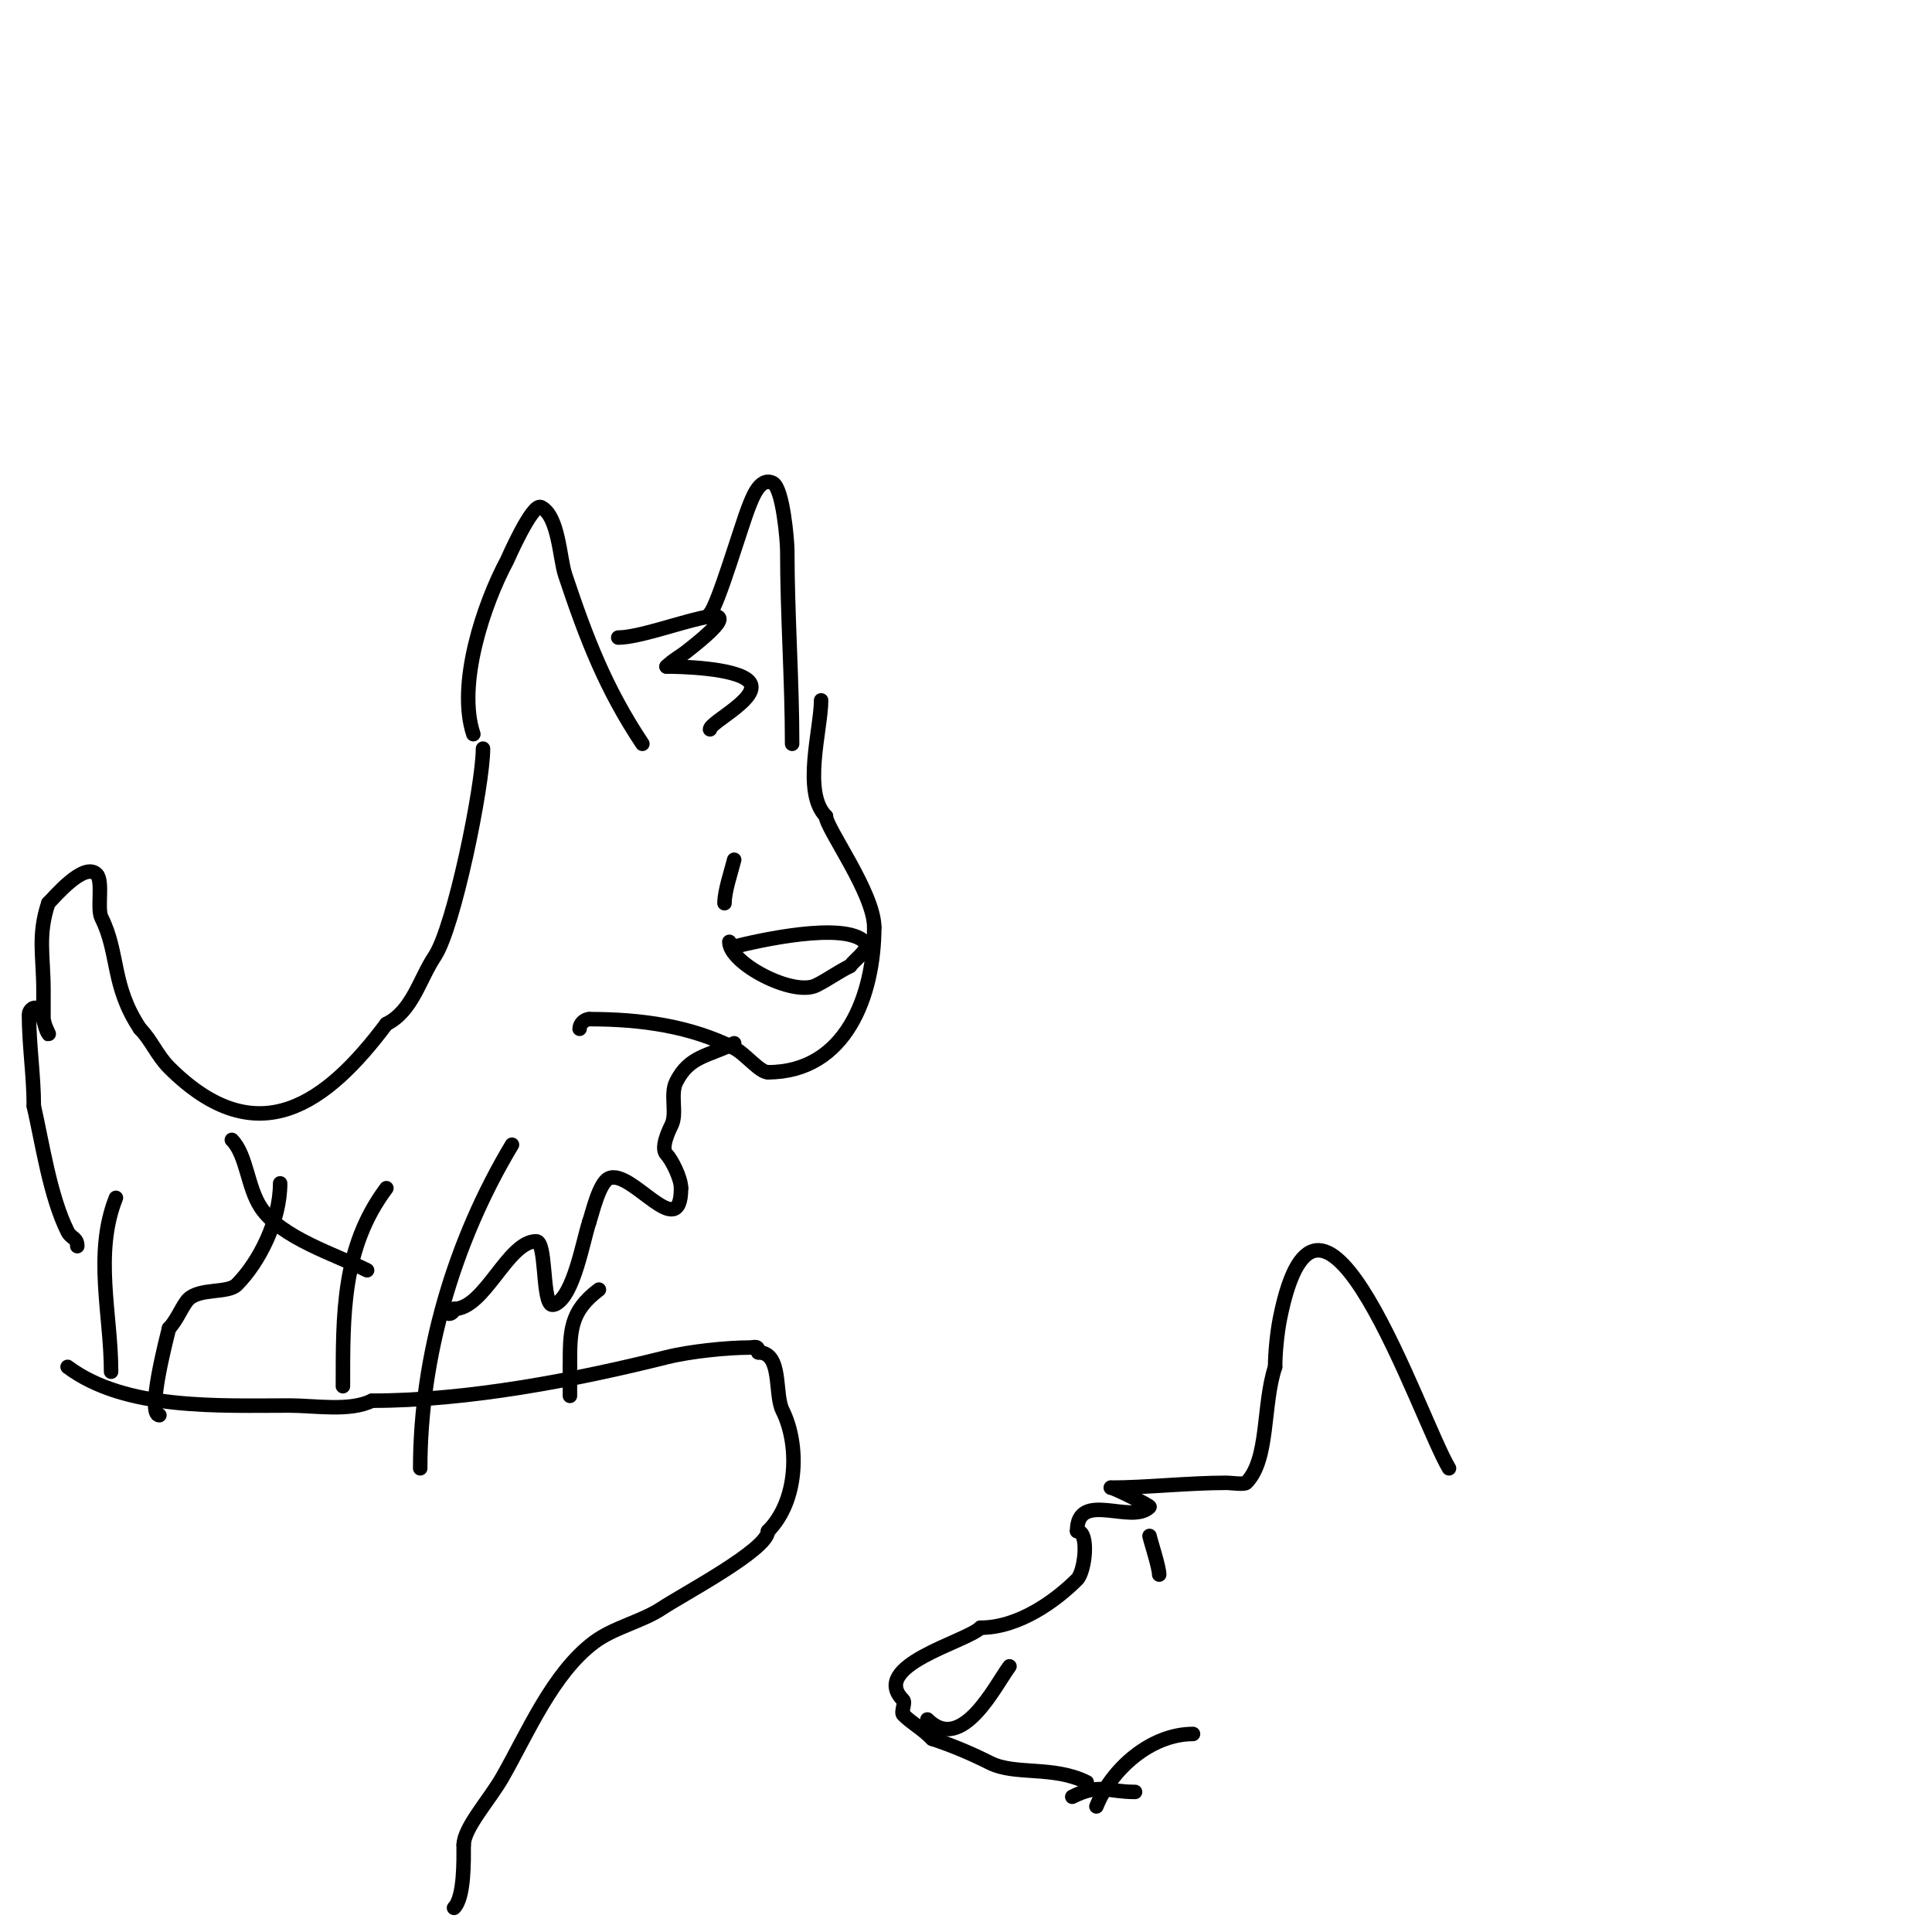 <svg viewBox='0 0 400 400' version='1.1' xmlns='http://www.w3.org/2000/svg' xmlns:xlink='http://www.w3.org/1999/xlink'><g fill='none' stroke='#000000' stroke-width='3' stroke-linecap='round' stroke-linejoin='round'><path d='M133,154c-7.638,-11.458 -11.661,-21.983 -16,-35c-1.136,-3.409 -1.332,-12.166 -5,-14c-1.816,-0.908 -6.964,10.933 -7,11c-4.856,9.018 -10.441,25.679 -7,36'/><path d='M128,132c7.992,0 32.929,-11.722 14,3c-1.114,0.866 -2.721,1.721 -4,3'/><path d='M138,138c2.628,0 14.251,0.251 17,3c3.169,3.169 -8,8.489 -8,10'/><path d='M164,154c0,-13.179 -1,-26.795 -1,-40c0,-2.046 -0.922,-12.961 -3,-14c-2.735,-1.367 -4.335,3.338 -5,5c-1.452,3.63 -6.393,20.393 -8,22'/><path d='M170,145c0,5.912 -3.938,19.062 1,24'/><path d='M171,169c0,2.444 10,15.907 10,23'/><path d='M181,192c0,13.929 -5.811,30 -22,30'/><path d='M159,222c-1.729,0 -4.766,-3.883 -7,-5c-9.014,-4.507 -19.036,-6 -30,-6'/><path d='M122,211c-0.987,0 -2,1.013 -2,2'/><path d='M152,216c-5.433,2.717 -9.295,2.59 -12,8c-1.305,2.61 0.257,6.486 -1,9c-0.514,1.028 -2.295,4.705 -1,6c0.951,0.951 3,4.818 3,7'/><path d='M141,246c0,11.798 -10.395,-4.303 -15,-2c-1.961,0.981 -3.36,7.081 -4,9'/><path d='M122,253c-1.311,3.933 -3.165,15.083 -7,17c-0.298,0.149 -0.764,0.236 -1,0c-1.713,-1.713 -0.921,-13 -3,-13c-5.874,0 -10.658,14 -17,14'/><path d='M94,271c0,0.471 -0.529,1 -1,1'/><path d='M106,237c-11.927,19.879 -19,43.741 -19,67'/><path d='M80,246c-9.178,12.237 -9,26.203 -9,41'/><path d='M124,267c-6.065,4.548 -6,8.592 -6,16'/><path d='M118,283c0,2 0,4 0,6'/><path d='M76,263c-6.471,-3.235 -17.791,-6.687 -22,-13c-2.784,-4.175 -2.918,-10.918 -6,-14'/><path d='M58,245c0,7.721 -4.337,16.337 -9,21c-1.812,1.812 -7.655,0.655 -10,3c-1.193,1.193 -2.37,4.37 -4,6'/><path d='M35,275c-0.551,2.203 -4.654,18 -2,18'/><path d='M24,248c-4.611,11.528 -1,24.15 -1,36'/><path d='M100,155c0,7.556 -5.967,36.95 -10,43c-3.173,4.76 -4.586,11.293 -10,14'/><path d='M80,212c-12.164,16.219 -26.593,27.407 -45,9c-2.427,-2.427 -3.764,-5.764 -6,-8'/><path d='M29,213c-5.995,-8.993 -4.271,-15.542 -8,-23c-0.949,-1.898 0.408,-7.592 -1,-9c-2.6,-2.6 -8.766,4.766 -10,6'/><path d='M10,187c-2.231,6.692 -1,10.902 -1,18c0,2 0,4 0,6c0,1.054 1.585,3.877 1,3c-0.996,-1.494 -0.731,-3.731 -2,-5c-0.892,-0.892 -2,0.147 -2,1c0,6.428 1,12.672 1,19'/><path d='M7,229c1.745,7.563 3.332,18.665 7,26c0.714,1.427 2,1.212 2,3'/><path d='M152,196c4.899,-1.225 22.722,-5.278 27,-1c1.374,1.374 -1.834,3.445 -3,5'/><path d='M176,200c-2.639,1.32 -4.577,2.788 -7,4c-4.769,2.384 -18,-4.549 -18,-9'/><path d='M152,178c-0.654,2.616 -2,6.518 -2,9'/><path d='M163,176'/><path d='M14,283c11.957,8.968 31.383,8 46,8c5.181,0 12.433,1.284 17,-1'/><path d='M77,290c19.835,0 42.093,-4.273 61,-9c5.026,-1.257 12.819,-2 17,-2c1.333,0 2,-0.567 2,1'/><path d='M157,280c5.039,0 3.289,8.578 5,12c3.552,7.104 3.253,18.747 -3,25'/><path d='M159,317c0,3.829 -17.729,13.153 -22,16c-4.059,2.706 -9.924,3.943 -14,7c-8.602,6.452 -13.753,18.818 -19,28c-2.633,4.608 -8,10.476 -8,14'/><path d='M96,382c0,3.1 0.168,10.832 -2,13'/><path d='M300,304c-6.084,-10.14 -26.68,-72.602 -35,-31c-0.576,2.882 -1,7.19 -1,10'/><path d='M264,283c-2.617,7.851 -1.21,19.21 -6,24c-0.39,0.39 -3.39,0 -4,0c-7.911,0 -16.808,1 -24,1'/><path d='M230,308c0.571,0 8.222,3.778 8,4c-3.724,3.724 -15,-3.588 -15,5'/><path d='M223,317c2.563,0 1.652,8.348 0,10c-4.308,4.308 -11.976,10 -20,10'/><path d='M203,337c-2.965,2.965 -23.168,7.832 -16,15c0.5,0.5 -0.5,2.5 0,3c1.894,1.894 3.632,2.632 6,5'/><path d='M193,360c4.48,1.493 8.102,3.051 12,5c5.178,2.589 13.079,0.54 20,4'/><path d='M209,345c-2.915,3.886 -9.814,18.186 -17,11'/><path d='M222,372c5.677,-2.839 7.223,-1 13,-1'/><path d='M227,374c3.106,-7.764 11.29,-15 20,-15'/><path d='M238,318c0.22,1.1 2,6.483 2,8'/></g>
</svg>